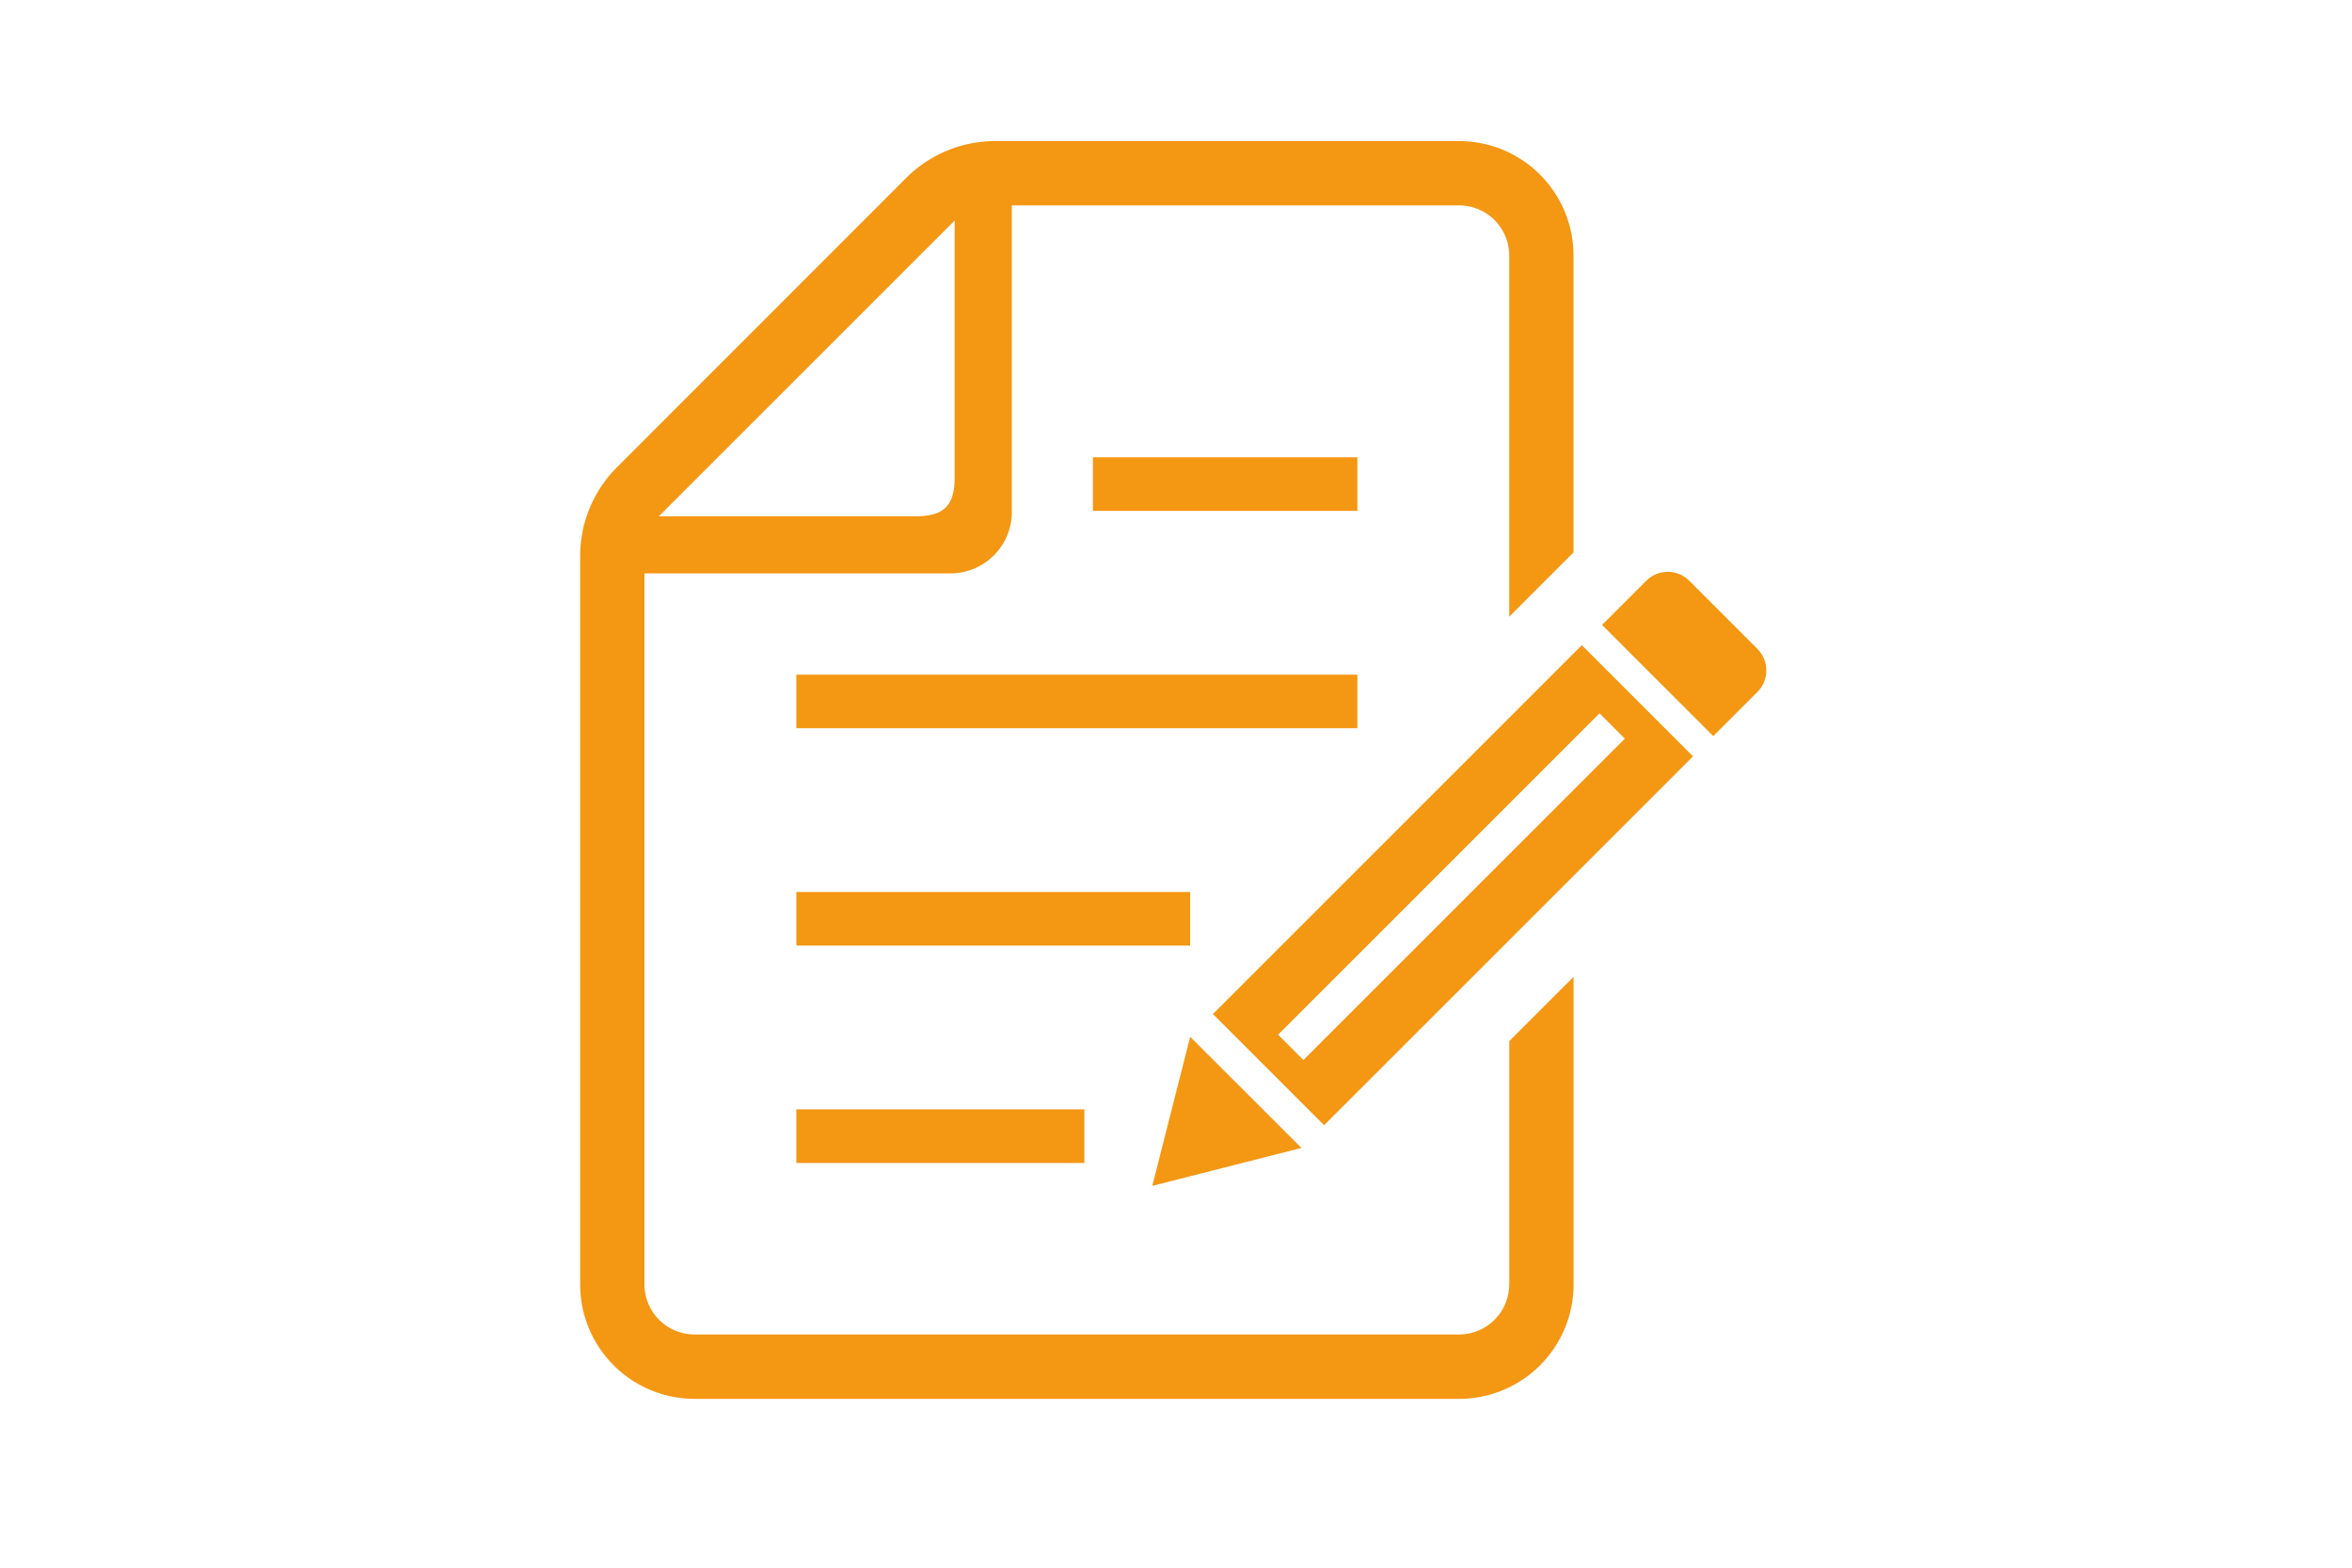 <svg xmlns="http://www.w3.org/2000/svg" width="150" height="100" viewBox="0 0 150 100">
  <defs>
    <style>
      .cls-1 {
        fill: #f49713;
        fill-rule: evenodd;
      }
    </style>
  </defs>
  <path id="シェイプ_6" data-name="シェイプ 6" class="cls-1" d="M50.788,70.765H69.156v3.419H50.788V70.765Zm0-13.867H75.9v3.419H50.788V56.9Zm0-13.864h35.78v3.419H50.788V43.034ZM69.7,29.17H86.568v3.419H69.7V29.17Zm26.55,52.76a3.2,3.2,0,0,1-3.192,3.194H44.294A3.2,3.2,0,0,1,41.1,81.93V36.577H60.617a3.919,3.919,0,0,0,3.913-3.915V13.1H93.06a3.2,3.2,0,0,1,3.192,3.191V39.338l4.1-4.1V16.293A7.3,7.3,0,0,0,93.06,9H63.471A8.008,8.008,0,0,0,57.8,11.345L39.347,29.806A8.012,8.012,0,0,0,37,35.473V81.93a7.3,7.3,0,0,0,7.294,7.3H93.061a7.3,7.3,0,0,0,7.294-7.3V62.311l-4.1,4.1V81.93h0ZM60.884,14.068v16.4c0,1.774-.691,2.464-2.464,2.464h-16.4Zm51.2,27.327-4.35-4.35a1.938,1.938,0,0,0-2.741,0l-2.82,2.82,7.091,7.091,2.82-2.82A1.938,1.938,0,0,0,112.082,41.4ZM75.905,66.135l-2.417,9.509L83,73.225Zm1.45-1.451,7.091,7.091,23.527-23.528-7.091-7.092Zm26.267-17.565-20.5,20.5L81.513,66l20.5-20.5Z"/>
</svg>
